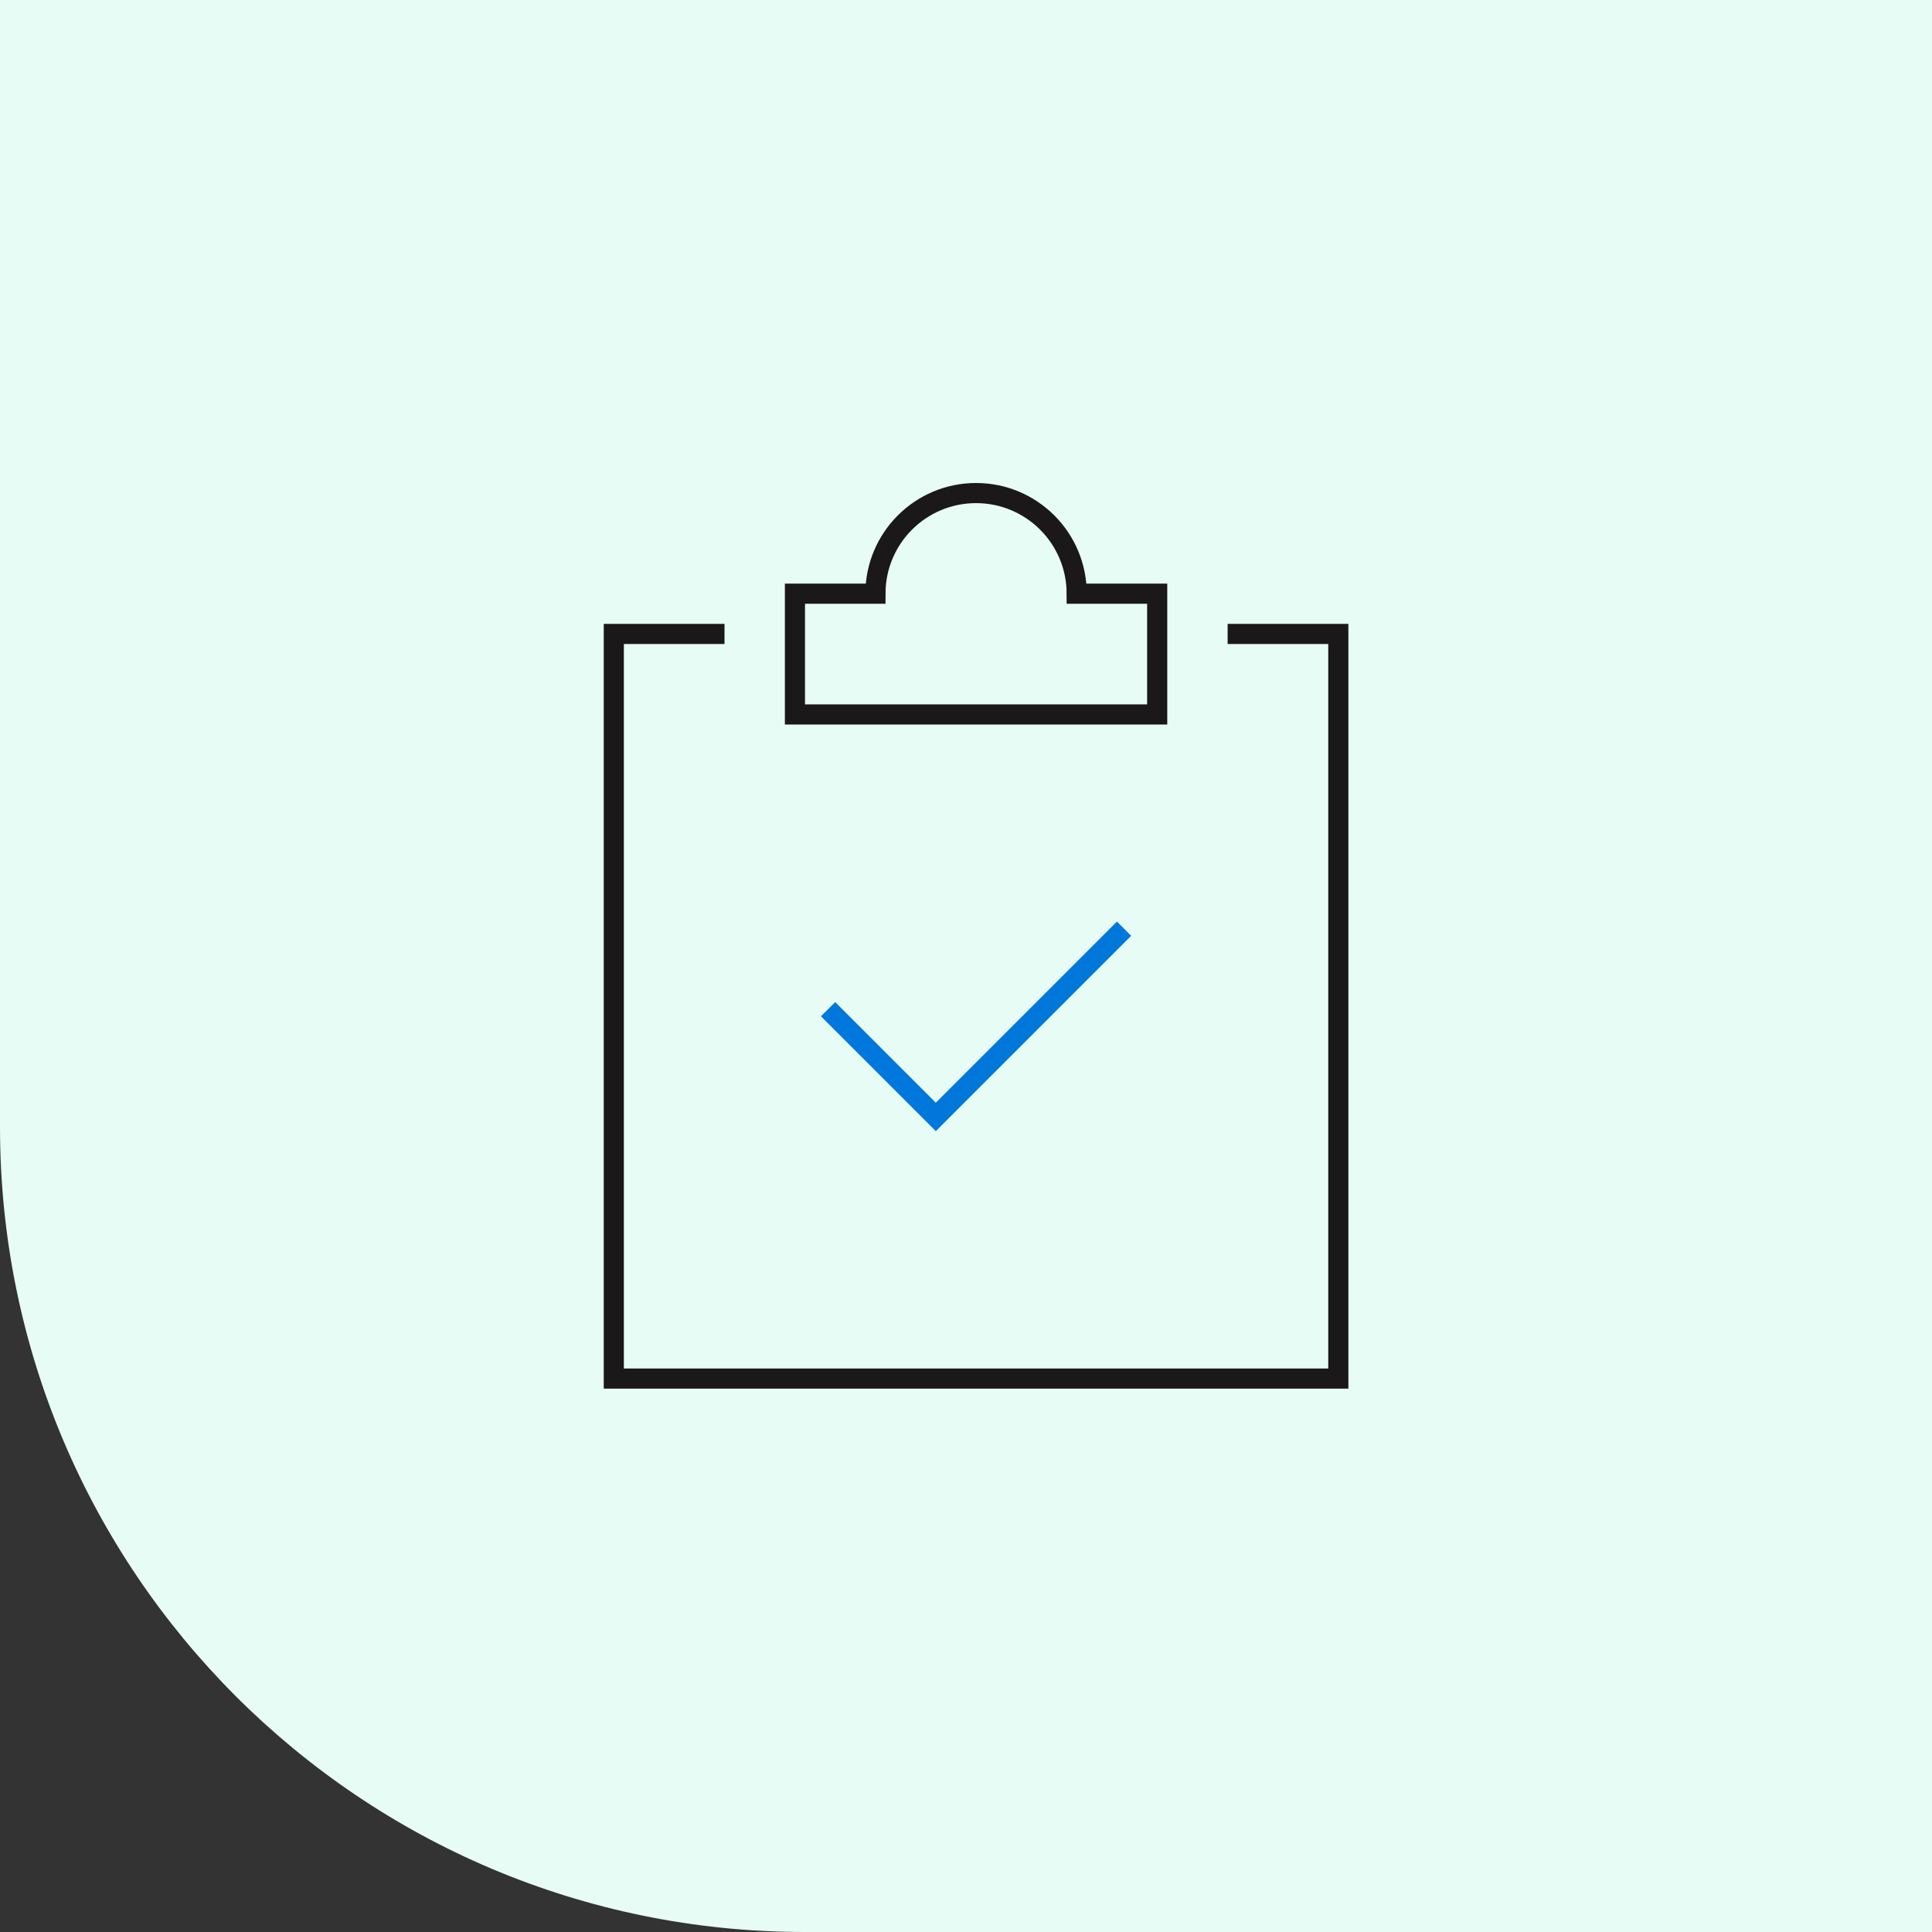 <svg width="96" height="96" viewBox="0 0 96 96" fill="none" xmlns="http://www.w3.org/2000/svg">
<rect x="0" y="0" width="96" height="96" fill="#333333" stroke="none"/>
<path d="M0 0H96V96H40C17.909 96 0 78.091 0 56V0Z" fill="#E7FCF4"/>
<path d="M61.5 31.5H66.5V68.5H30.5V31.5H35.5" stroke="#1A1818" stroke-miterlimit="10" stroke-linecap="square"/>
<path d="M41.5 50.5L46.5 55.5L55.5 46.5" stroke="#0077DA" stroke-miterlimit="10" stroke-linecap="square"/>
<path d="M53.5 29.5C53.5 26.739 51.261 24.5 48.5 24.5C45.739 24.5 43.5 26.739 43.5 29.5H39.5V35.5H57.5V29.5H53.5Z" stroke="#1A1818" stroke-miterlimit="10" stroke-linecap="square"/>
</svg>
